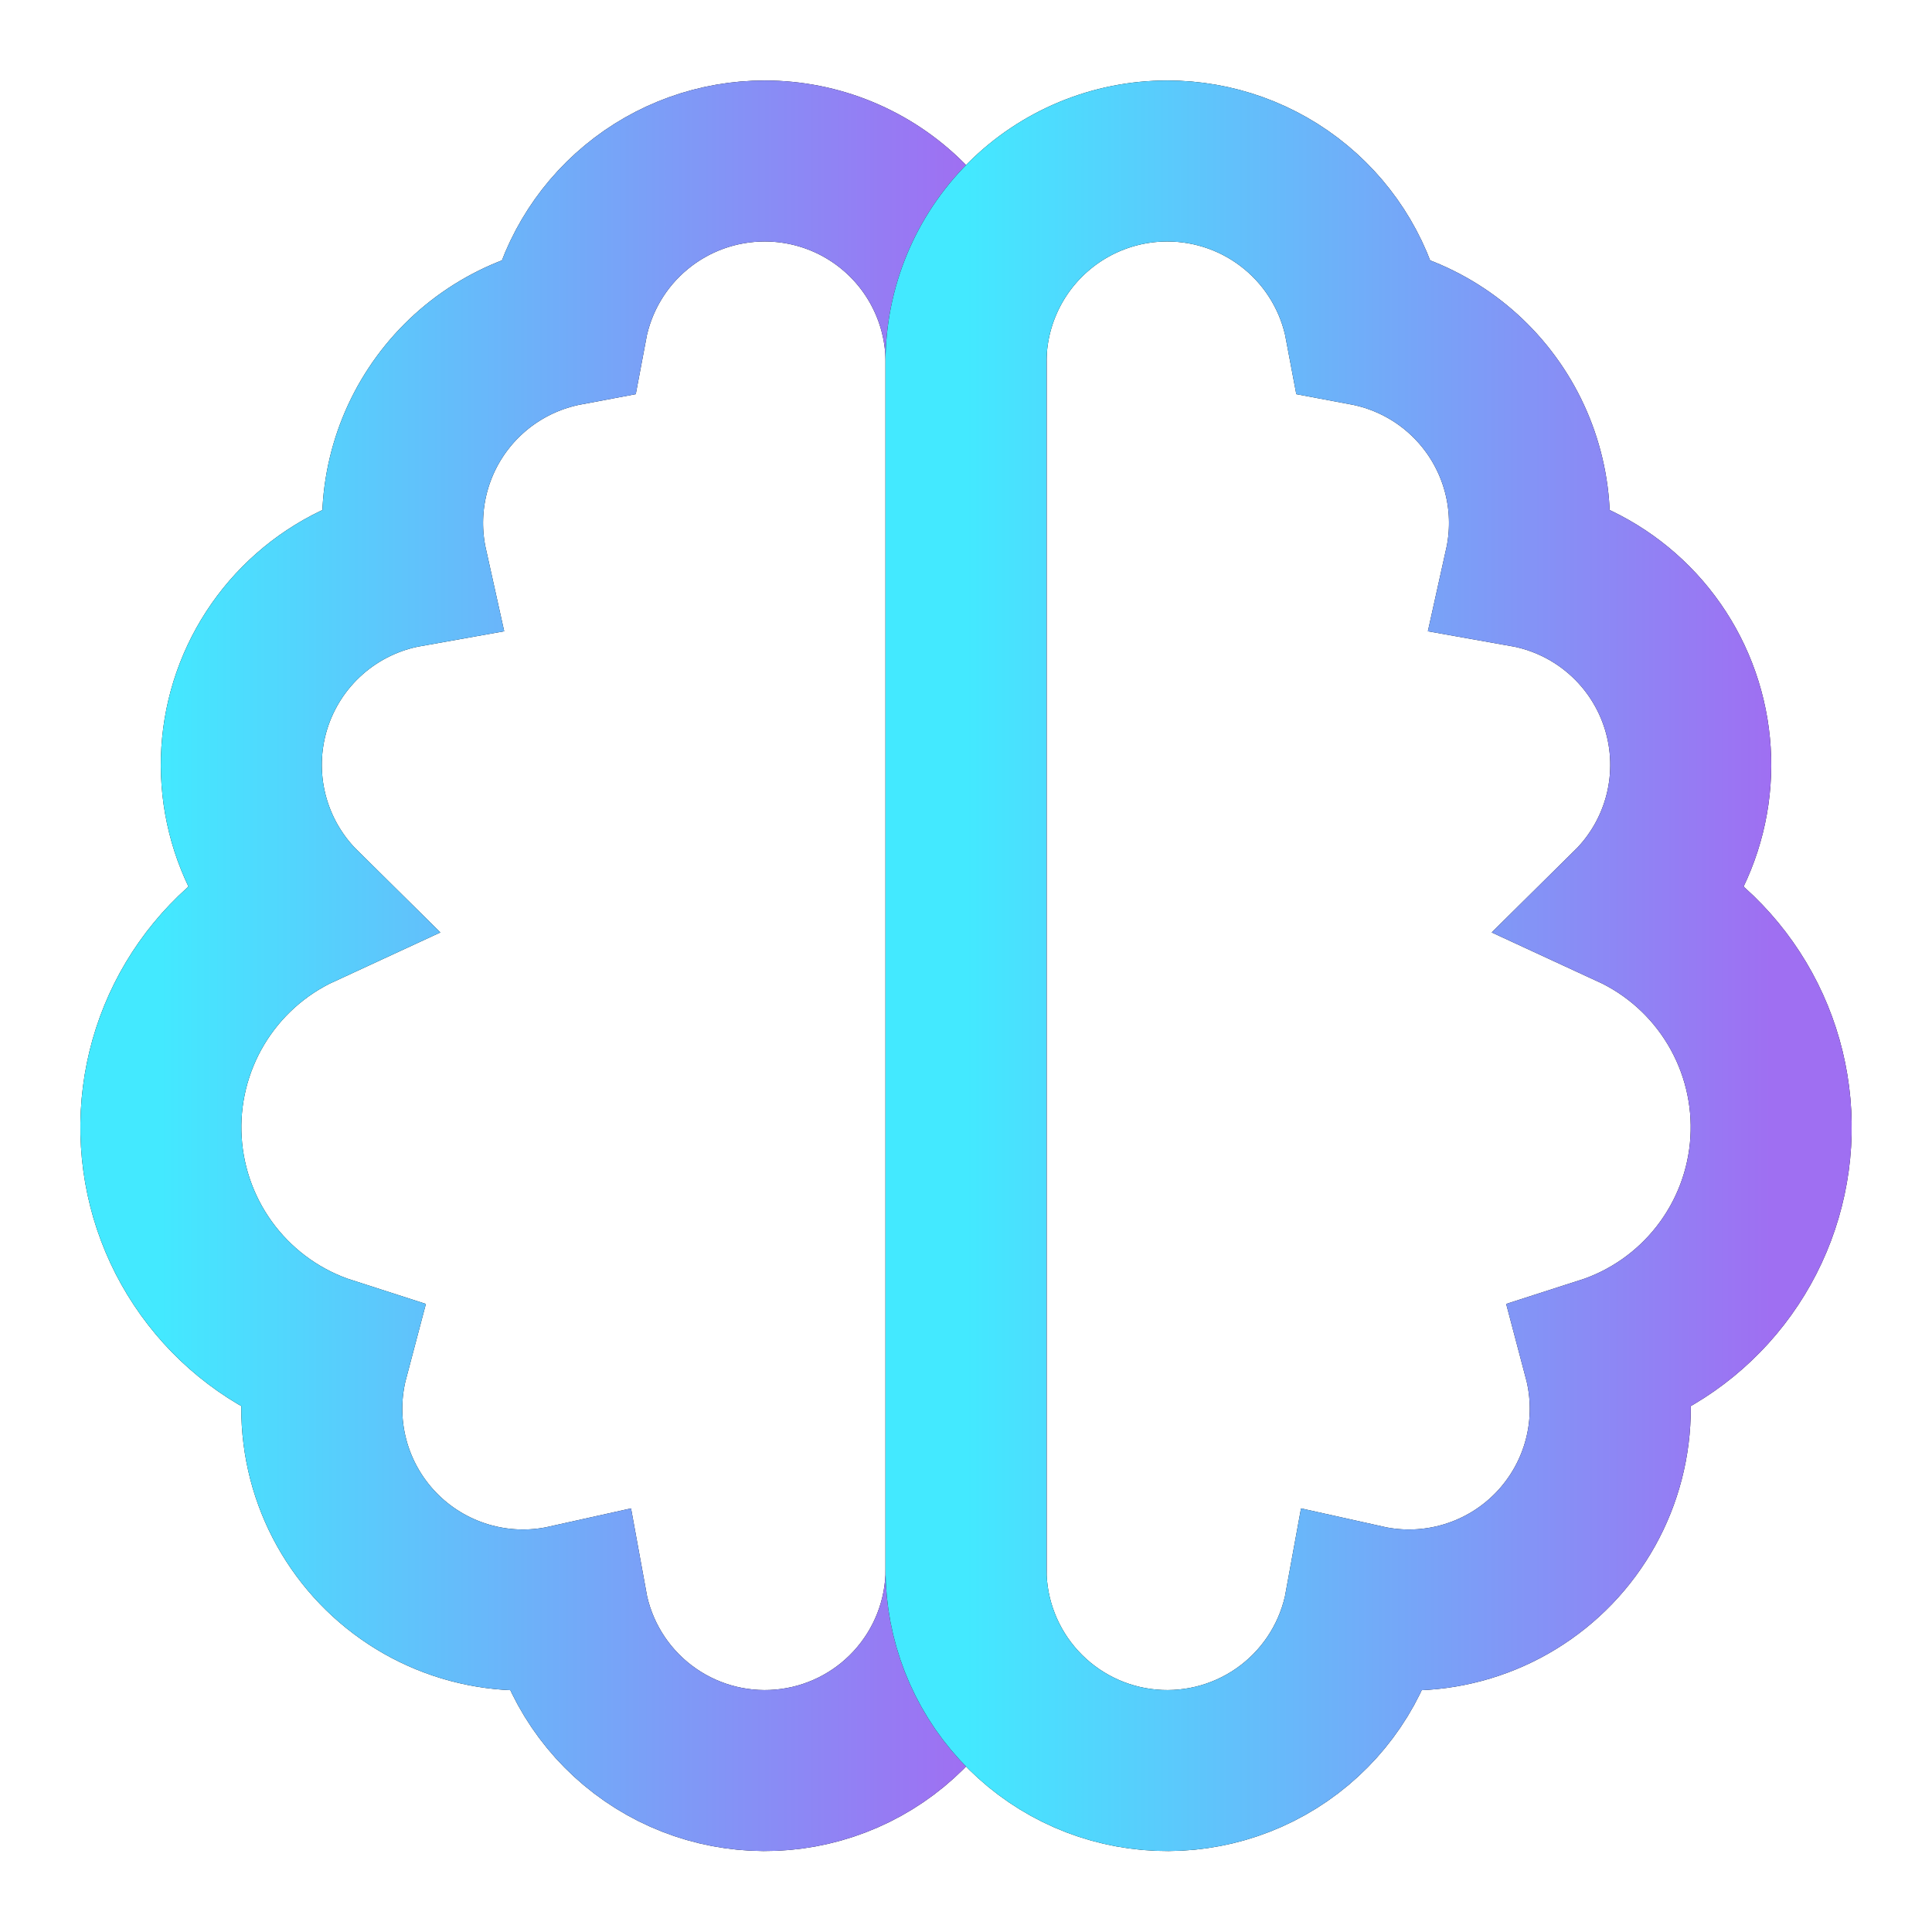 <?xml version="1.0" encoding="UTF-8"?> <svg xmlns="http://www.w3.org/2000/svg" width="97" height="97" viewBox="0 0 97 97" fill="none"><path d="M38.399 8.083C39.726 8.083 41.04 8.345 42.266 8.852C43.492 9.36 44.605 10.104 45.544 11.043C46.482 11.981 47.226 13.095 47.734 14.321C48.242 15.547 48.503 16.861 48.503 18.188V78.812C48.498 81.334 47.55 83.762 45.845 85.621C44.141 87.479 41.803 88.633 39.292 88.855C36.78 89.078 34.276 88.354 32.271 86.825C30.266 85.296 28.906 83.072 28.456 80.591C26.763 80.968 25.002 80.903 23.341 80.401C21.681 79.9 20.177 78.98 18.976 77.73C17.774 76.479 16.914 74.94 16.479 73.261C16.044 71.582 16.049 69.819 16.493 68.142C14.168 67.396 12.123 65.965 10.626 64.037C9.128 62.108 8.247 59.773 8.099 57.336C7.95 54.899 8.541 52.474 9.793 50.378C11.046 48.282 12.902 46.613 15.119 45.59C13.801 44.288 12.866 42.649 12.417 40.851C11.968 39.054 12.022 37.167 12.572 35.398C13.123 33.63 14.15 32.046 15.54 30.821C16.93 29.596 18.63 28.777 20.454 28.453C20.16 27.13 20.134 25.761 20.38 24.428C20.626 23.095 21.137 21.825 21.884 20.694C22.631 19.563 23.597 18.593 24.727 17.843C25.856 17.093 27.124 16.578 28.456 16.328C28.89 14.009 30.122 11.916 31.938 10.41C33.754 8.904 36.04 8.081 38.399 8.083Z" stroke="black" stroke-width="8.083"></path><path d="M38.399 8.083C39.726 8.083 41.04 8.345 42.266 8.852C43.492 9.36 44.605 10.104 45.544 11.043C46.482 11.981 47.226 13.095 47.734 14.321C48.242 15.547 48.503 16.861 48.503 18.188V78.812C48.498 81.334 47.55 83.762 45.845 85.621C44.141 87.479 41.803 88.633 39.292 88.855C36.78 89.078 34.276 88.354 32.271 86.825C30.266 85.296 28.906 83.072 28.456 80.591C26.763 80.968 25.002 80.903 23.341 80.401C21.681 79.9 20.177 78.98 18.976 77.73C17.774 76.479 16.914 74.94 16.479 73.261C16.044 71.582 16.049 69.819 16.493 68.142C14.168 67.396 12.123 65.965 10.626 64.037C9.128 62.108 8.247 59.773 8.099 57.336C7.95 54.899 8.541 52.474 9.793 50.378C11.046 48.282 12.902 46.613 15.119 45.59C13.801 44.288 12.866 42.649 12.417 40.851C11.968 39.054 12.022 37.167 12.572 35.398C13.123 33.63 14.15 32.046 15.54 30.821C16.93 29.596 18.63 28.777 20.454 28.453C20.16 27.13 20.134 25.761 20.38 24.428C20.626 23.095 21.137 21.825 21.884 20.694C22.631 19.563 23.597 18.593 24.727 17.843C25.856 17.093 27.124 16.578 28.456 16.328C28.89 14.009 30.122 11.916 31.938 10.41C33.754 8.904 36.04 8.081 38.399 8.083Z" stroke="url(#paint0_linear_478_301)" stroke-width="8.083"></path><path d="M58.604 8.083C55.924 8.083 53.354 9.148 51.459 11.043C49.565 12.938 48.5 15.508 48.5 18.188V78.812C48.505 81.334 49.453 83.762 51.158 85.621C52.862 87.479 55.2 88.633 57.711 88.855C60.223 89.078 62.727 88.354 64.732 86.825C66.737 85.296 68.097 83.072 68.547 80.591C70.24 80.968 72.001 80.903 73.662 80.401C75.322 79.9 76.826 78.98 78.028 77.73C79.229 76.479 80.089 74.94 80.524 73.261C80.959 71.582 80.954 69.819 80.51 68.142C82.835 67.396 84.88 65.965 86.377 64.037C87.875 62.108 88.756 59.773 88.904 57.336C89.053 54.899 88.462 52.474 87.21 50.378C85.957 48.282 84.101 46.613 81.884 45.59C83.202 44.288 84.137 42.649 84.586 40.851C85.035 39.054 84.981 37.167 84.43 35.398C83.88 33.63 82.853 32.046 81.463 30.821C80.073 29.596 78.373 28.777 76.549 28.453C76.843 27.13 76.868 25.761 76.623 24.428C76.377 23.095 75.866 21.825 75.119 20.694C74.372 19.563 73.406 18.593 72.277 17.843C71.147 17.093 69.879 16.578 68.547 16.328C68.113 14.009 66.881 11.916 65.065 10.41C63.249 8.904 60.963 8.081 58.604 8.083Z" stroke="black" stroke-width="8.083"></path><path d="M58.604 8.083C55.924 8.083 53.354 9.148 51.459 11.043C49.565 12.938 48.5 15.508 48.5 18.188V78.812C48.505 81.334 49.453 83.762 51.158 85.621C52.862 87.479 55.2 88.633 57.711 88.855C60.223 89.078 62.727 88.354 64.732 86.825C66.737 85.296 68.097 83.072 68.547 80.591C70.24 80.968 72.001 80.903 73.662 80.401C75.322 79.9 76.826 78.98 78.028 77.73C79.229 76.479 80.089 74.94 80.524 73.261C80.959 71.582 80.954 69.819 80.51 68.142C82.835 67.396 84.88 65.965 86.377 64.037C87.875 62.108 88.756 59.773 88.904 57.336C89.053 54.899 88.462 52.474 87.21 50.378C85.957 48.282 84.101 46.613 81.884 45.59C83.202 44.288 84.137 42.649 84.586 40.851C85.035 39.054 84.981 37.167 84.43 35.398C83.88 33.63 82.853 32.046 81.463 30.821C80.073 29.596 78.373 28.777 76.549 28.453C76.843 27.13 76.868 25.761 76.623 24.428C76.377 23.095 75.866 21.825 75.119 20.694C74.372 19.563 73.406 18.593 72.277 17.843C71.147 17.093 69.879 16.578 68.547 16.328C68.113 14.009 66.881 11.916 65.065 10.41C63.249 8.904 60.963 8.081 58.604 8.083Z" stroke="url(#paint1_linear_478_301)" stroke-width="8.083"></path><defs><linearGradient id="paint0_linear_478_301" x1="8.076" y1="48.489" x2="48.503" y2="48.489" gradientUnits="userSpaceOnUse"><stop stop-color="#43E9FF"></stop><stop offset="1" stop-color="#9F6FF2"></stop></linearGradient><linearGradient id="paint1_linear_478_301" x1="48.5" y1="48.489" x2="88.927" y2="48.489" gradientUnits="userSpaceOnUse"><stop stop-color="#43E9FF"></stop><stop offset="1" stop-color="#9F6FF2"></stop></linearGradient></defs></svg> 